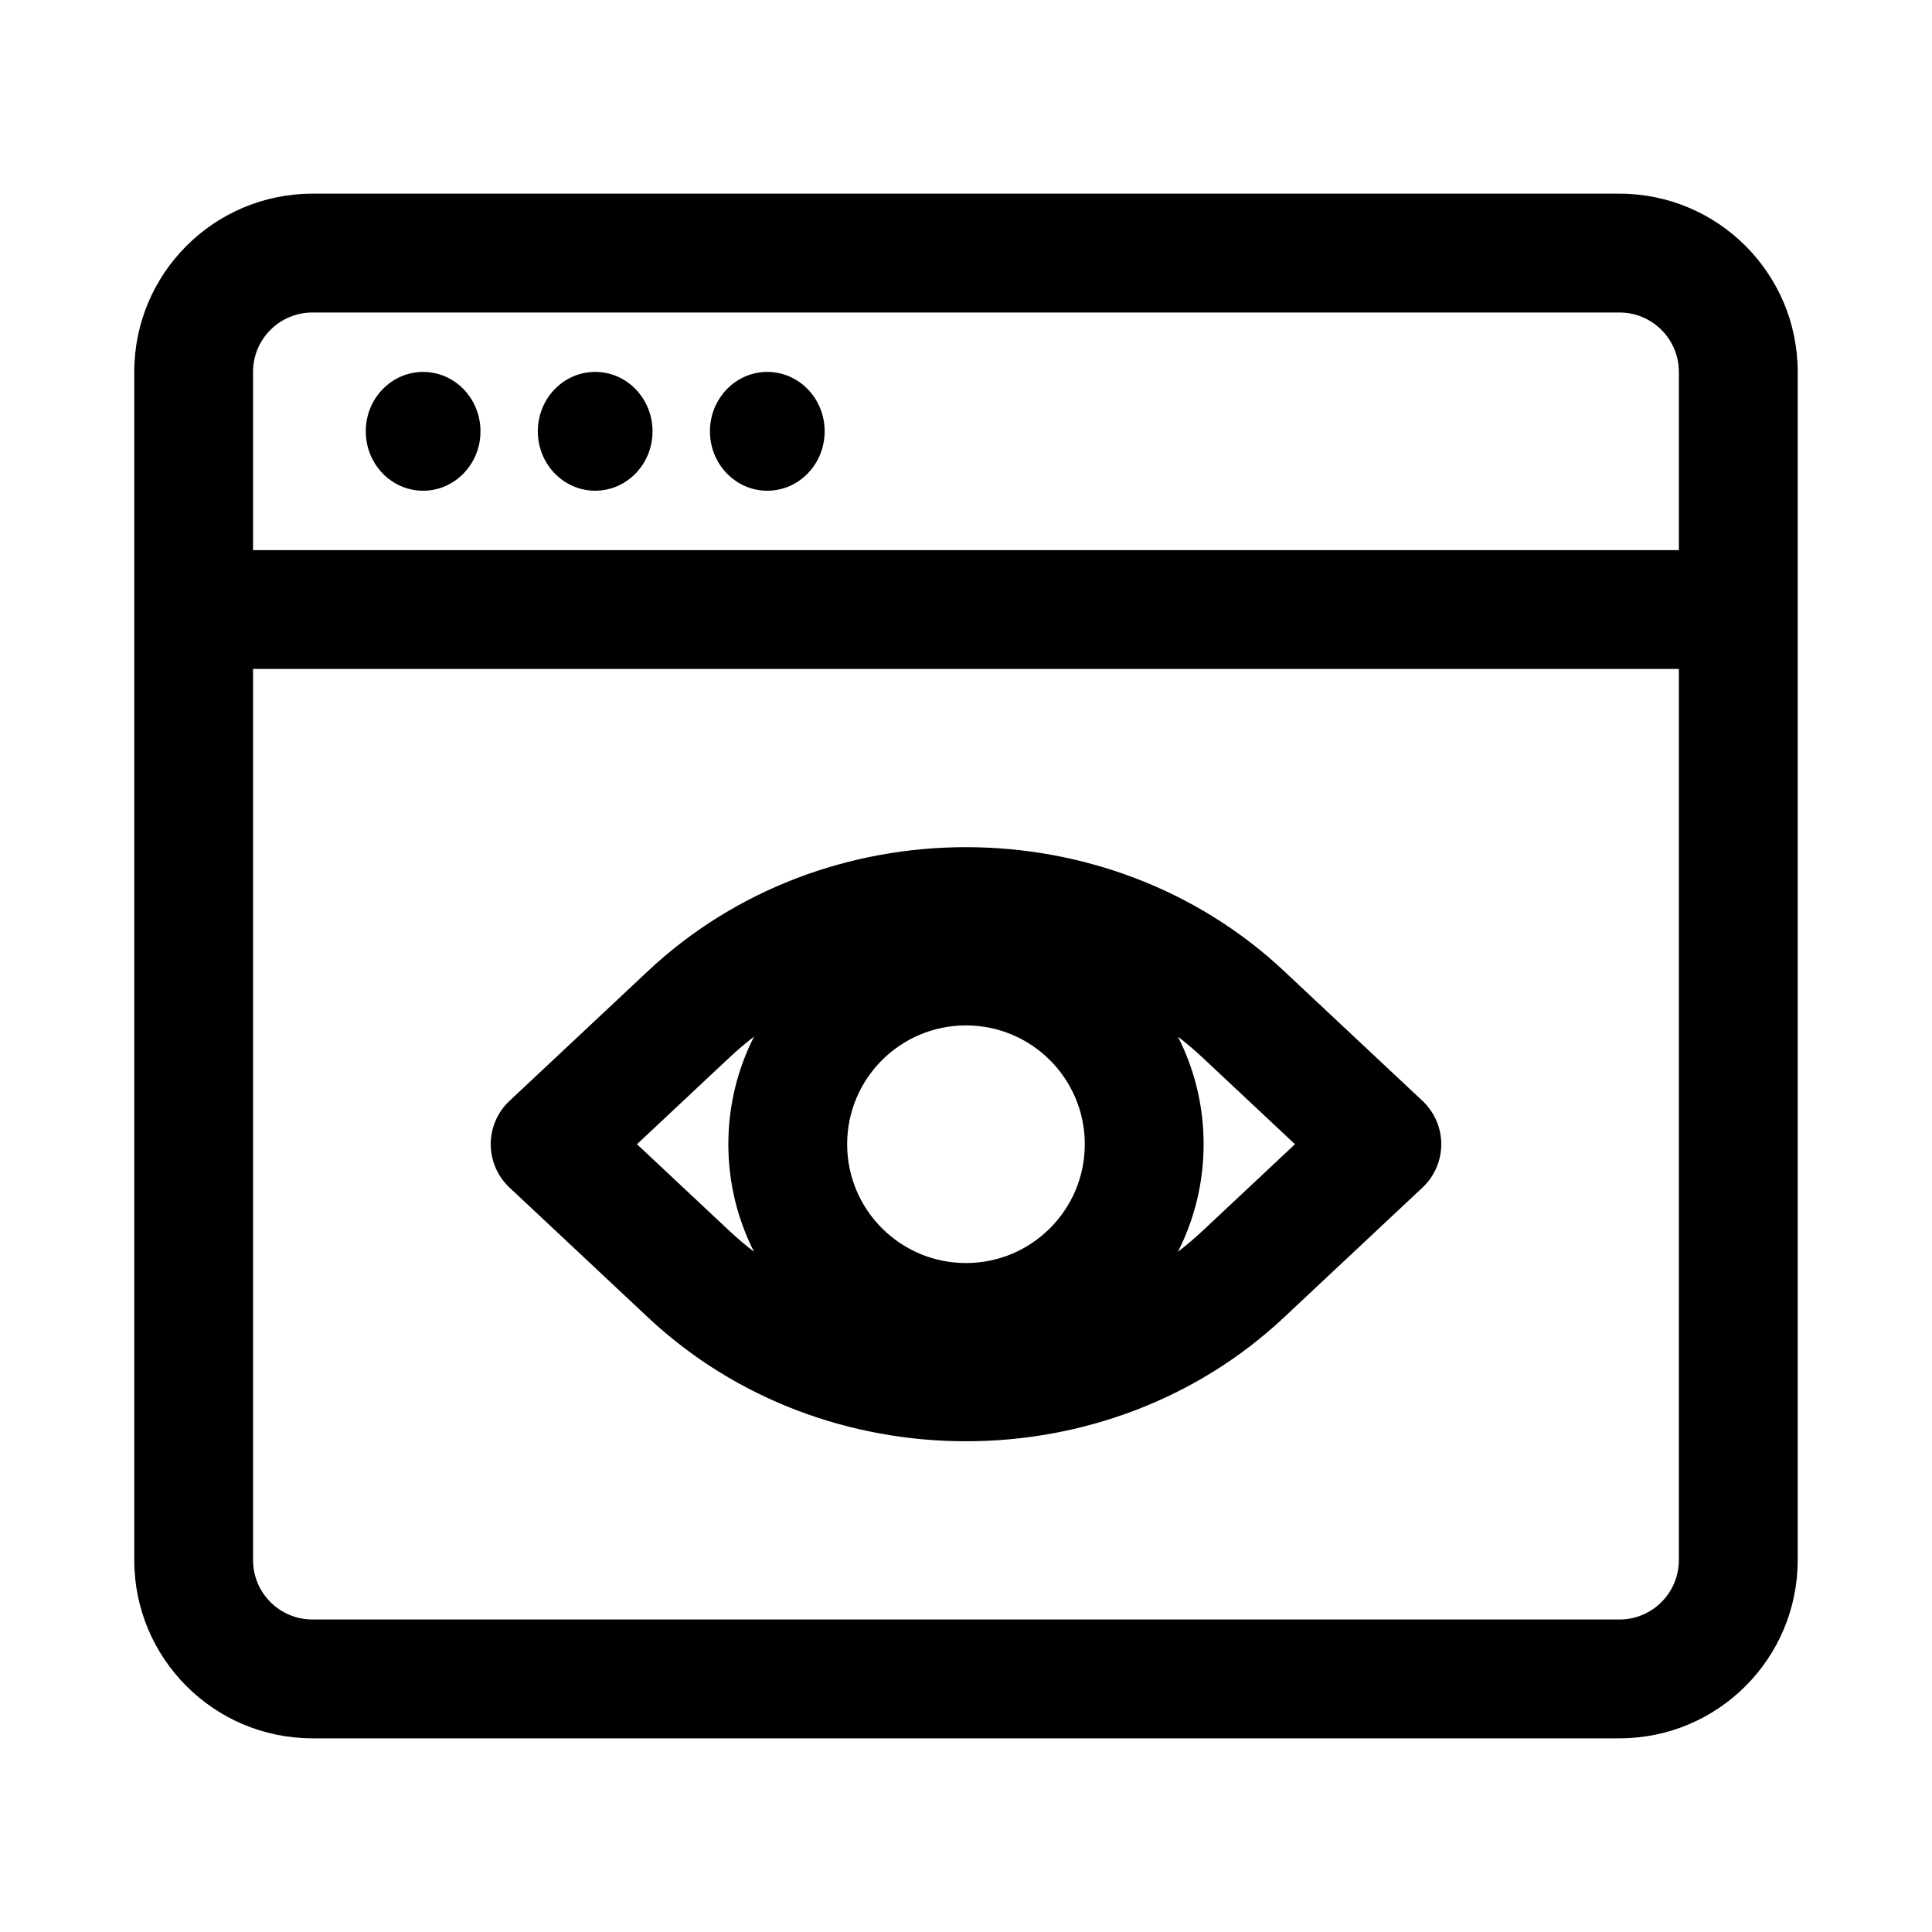 <?xml version="1.0" encoding="UTF-8"?>
<!-- Uploaded to: SVG Repo, www.svgrepo.com, Generator: SVG Repo Mixer Tools -->
<svg fill="#000000" width="800px" height="800px" version="1.1" viewBox="144 144 512 512" xmlns="http://www.w3.org/2000/svg">
 <g>
  <path d="m256.13 274.05c8.398 0 15.203-7.051 15.203-15.746 0-8.695-6.805-15.742-15.203-15.742-8.395 0-15.199 7.047-15.199 15.742 0 8.695 6.805 15.746 15.199 15.746z"/>
  <path d="m316.93 258.3c0 8.695-6.805 15.746-15.199 15.746s-15.203-7.051-15.203-15.746c0-8.695 6.809-15.742 15.203-15.742s15.199 7.047 15.199 15.742z"/>
  <path d="m347.34 274.05c8.398 0 15.203-7.051 15.203-15.746 0-8.695-6.805-15.742-15.203-15.742-8.395 0-15.199 7.047-15.199 15.742 0 8.695 6.805 15.746 15.199 15.746z"/>
  <path d="m484.24 401.3c-46.633-43.723-121.85-43.723-168.48 0l-36.734 34.445c-3.176 2.977-4.977 7.133-4.977 11.484 0 4.352 1.801 8.512 4.977 11.484l36.734 34.445c46.633 43.723 121.85 43.723 168.48 0l36.738-34.445c3.172-2.973 4.973-7.133 4.973-11.484 0-4.352-1.801-8.508-4.973-11.484zm-146.95 22.973c2.102-1.969 4.281-3.82 6.535-5.547-4.352 8.559-6.805 18.246-6.805 28.504 0 10.258 2.453 19.945 6.805 28.504-2.254-1.727-4.434-3.578-6.535-5.547l-24.484-22.957zm125.68 22.957c0-10.258-2.453-19.945-6.805-28.504 2.25 1.727 4.43 3.578 6.531 5.547l24.484 22.957-24.484 22.957c-2.102 1.969-4.281 3.82-6.535 5.547 4.356-8.559 6.809-18.246 6.809-28.504zm-62.977-31.488c-17.391 0-31.488 14.098-31.488 31.488s14.098 31.488 31.488 31.488 31.488-14.098 31.488-31.488-14.098-31.488-31.488-31.488z" fill-rule="evenodd"/>
  <path d="m179.58 242.56c0-26.086 21.145-47.234 47.23-47.234h346.37c26.086 0 47.23 21.148 47.23 47.234v314.88c0 26.086-21.145 47.234-47.23 47.234h-346.37c-26.086 0-47.23-21.148-47.23-47.234zm409.34 0v47.23h-377.86v-47.23c0-8.695 7.047-15.746 15.742-15.746h346.37c8.695 0 15.742 7.051 15.742 15.746zm0 78.719h-377.86v236.16c0 8.695 7.047 15.746 15.742 15.746h346.37c8.695 0 15.742-7.051 15.742-15.746z" fill-rule="evenodd"/>
 </g>
</svg>